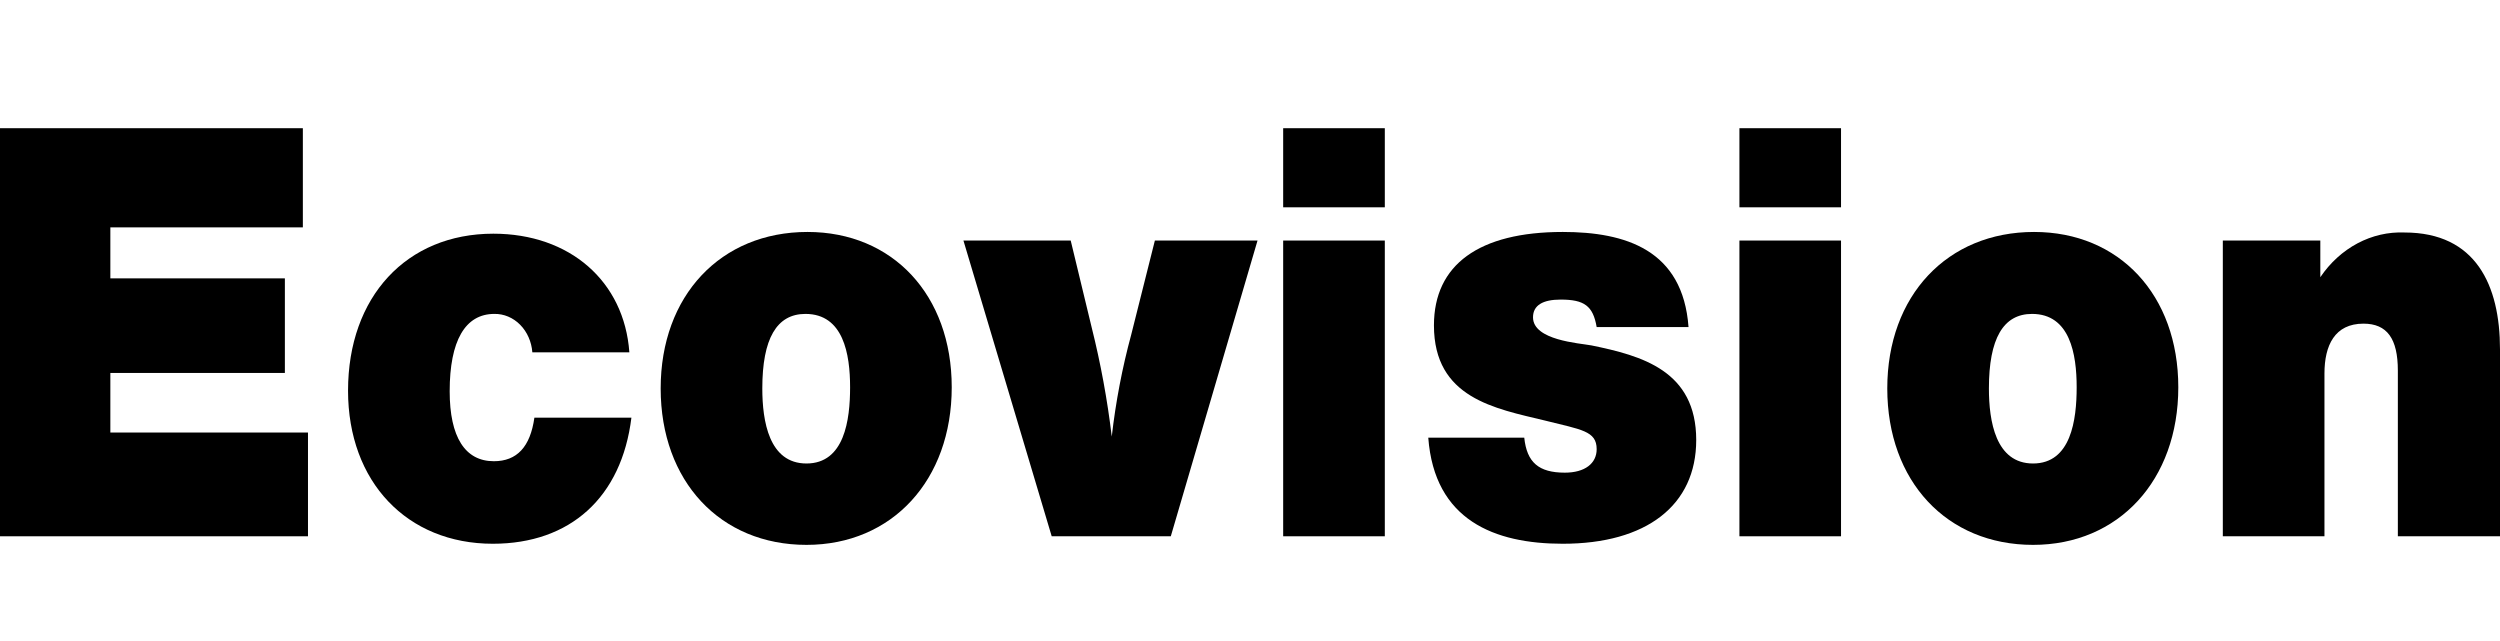 <svg width="78" height="20" viewBox="0 0 78 20" fill="none" xmlns="http://www.w3.org/2000/svg">
<rect width="78" height="20" fill="white"/>
<path d="M9.449 7.094H3.443V8.685H8.888V11.636H3.443V13.495H9.609V16.732H0V4H9.449V7.094Z" fill="black"/>
<path d="M15.376 16.965C12.701 16.965 10.859 15.034 10.859 12.19C10.859 9.258 12.685 7.291 15.392 7.291C17.778 7.291 19.476 8.775 19.636 10.992H16.609C16.584 10.662 16.448 10.354 16.228 10.132C16.008 9.909 15.72 9.789 15.424 9.794C14.511 9.794 14.03 10.634 14.03 12.208C14.03 13.639 14.511 14.39 15.408 14.39C16.128 14.39 16.545 13.943 16.673 13.031H19.7C19.395 15.516 17.794 16.965 15.376 16.965Z" fill="black"/>
<path d="M29.694 12.083C29.694 14.98 27.836 17 25.162 17C22.471 17 20.613 15.016 20.613 12.119C20.613 9.222 22.487 7.237 25.194 7.237C27.852 7.237 29.694 9.204 29.694 12.083ZM23.784 12.119C23.784 13.138 23.992 14.461 25.162 14.461C26.347 14.461 26.523 13.102 26.523 12.083C26.523 11.046 26.314 9.794 25.13 9.794C24.233 9.794 23.784 10.563 23.784 12.119Z" fill="black"/>
<path d="M36.529 16.732H32.813L30.059 7.505H33.406L34.062 10.223C34.341 11.338 34.55 12.473 34.687 13.621C34.81 12.542 35.013 11.478 35.295 10.438L36.032 7.505H39.235L36.529 16.732Z" fill="black"/>
<path d="M43.206 6.468H40.035V4H43.206V6.468ZM43.206 16.732H40.035V7.505H43.206V16.732Z" fill="black"/>
<path d="M49.816 10.205C49.703 9.544 49.431 9.347 48.694 9.347C48.134 9.347 47.83 9.526 47.83 9.901C47.83 10.617 49.271 10.706 49.655 10.777C51.225 11.099 52.922 11.564 52.922 13.728C52.922 15.767 51.369 16.965 48.758 16.965C46.629 16.965 44.755 16.232 44.562 13.656H47.557C47.637 14.425 48.006 14.747 48.822 14.747C49.447 14.747 49.816 14.461 49.816 14.014C49.816 13.442 49.335 13.406 48.198 13.12C46.645 12.745 44.739 12.423 44.739 10.152C44.739 8.256 46.148 7.237 48.758 7.237C50.712 7.237 52.506 7.791 52.682 10.205H49.816Z" fill="black"/>
<path d="M57.44 6.468H54.27V4H57.44V6.468ZM57.44 16.732H54.27V7.505H57.44V16.732Z" fill="black"/>
<path d="M67.963 12.083C67.963 14.98 66.106 17 63.431 17C60.74 17 58.883 15.016 58.883 12.119C58.883 9.222 60.757 7.237 63.463 7.237C66.122 7.237 67.963 9.204 67.963 12.083ZM62.054 12.119C62.054 13.138 62.262 14.461 63.431 14.461C64.616 14.461 64.792 13.102 64.792 12.083C64.792 11.046 64.584 9.794 63.399 9.794C62.502 9.794 62.054 10.563 62.054 12.119Z" fill="black"/>
<path d="M72.394 8.649C72.699 8.197 73.097 7.835 73.554 7.592C74.012 7.349 74.515 7.233 75.021 7.254C77.247 7.254 78 8.9 78 10.902V16.732H74.813V11.564C74.813 10.563 74.476 10.098 73.74 10.098C72.843 10.098 72.523 10.777 72.523 11.653V16.732H69.352V7.505H72.394V8.649Z" fill="black"/>
</svg>
